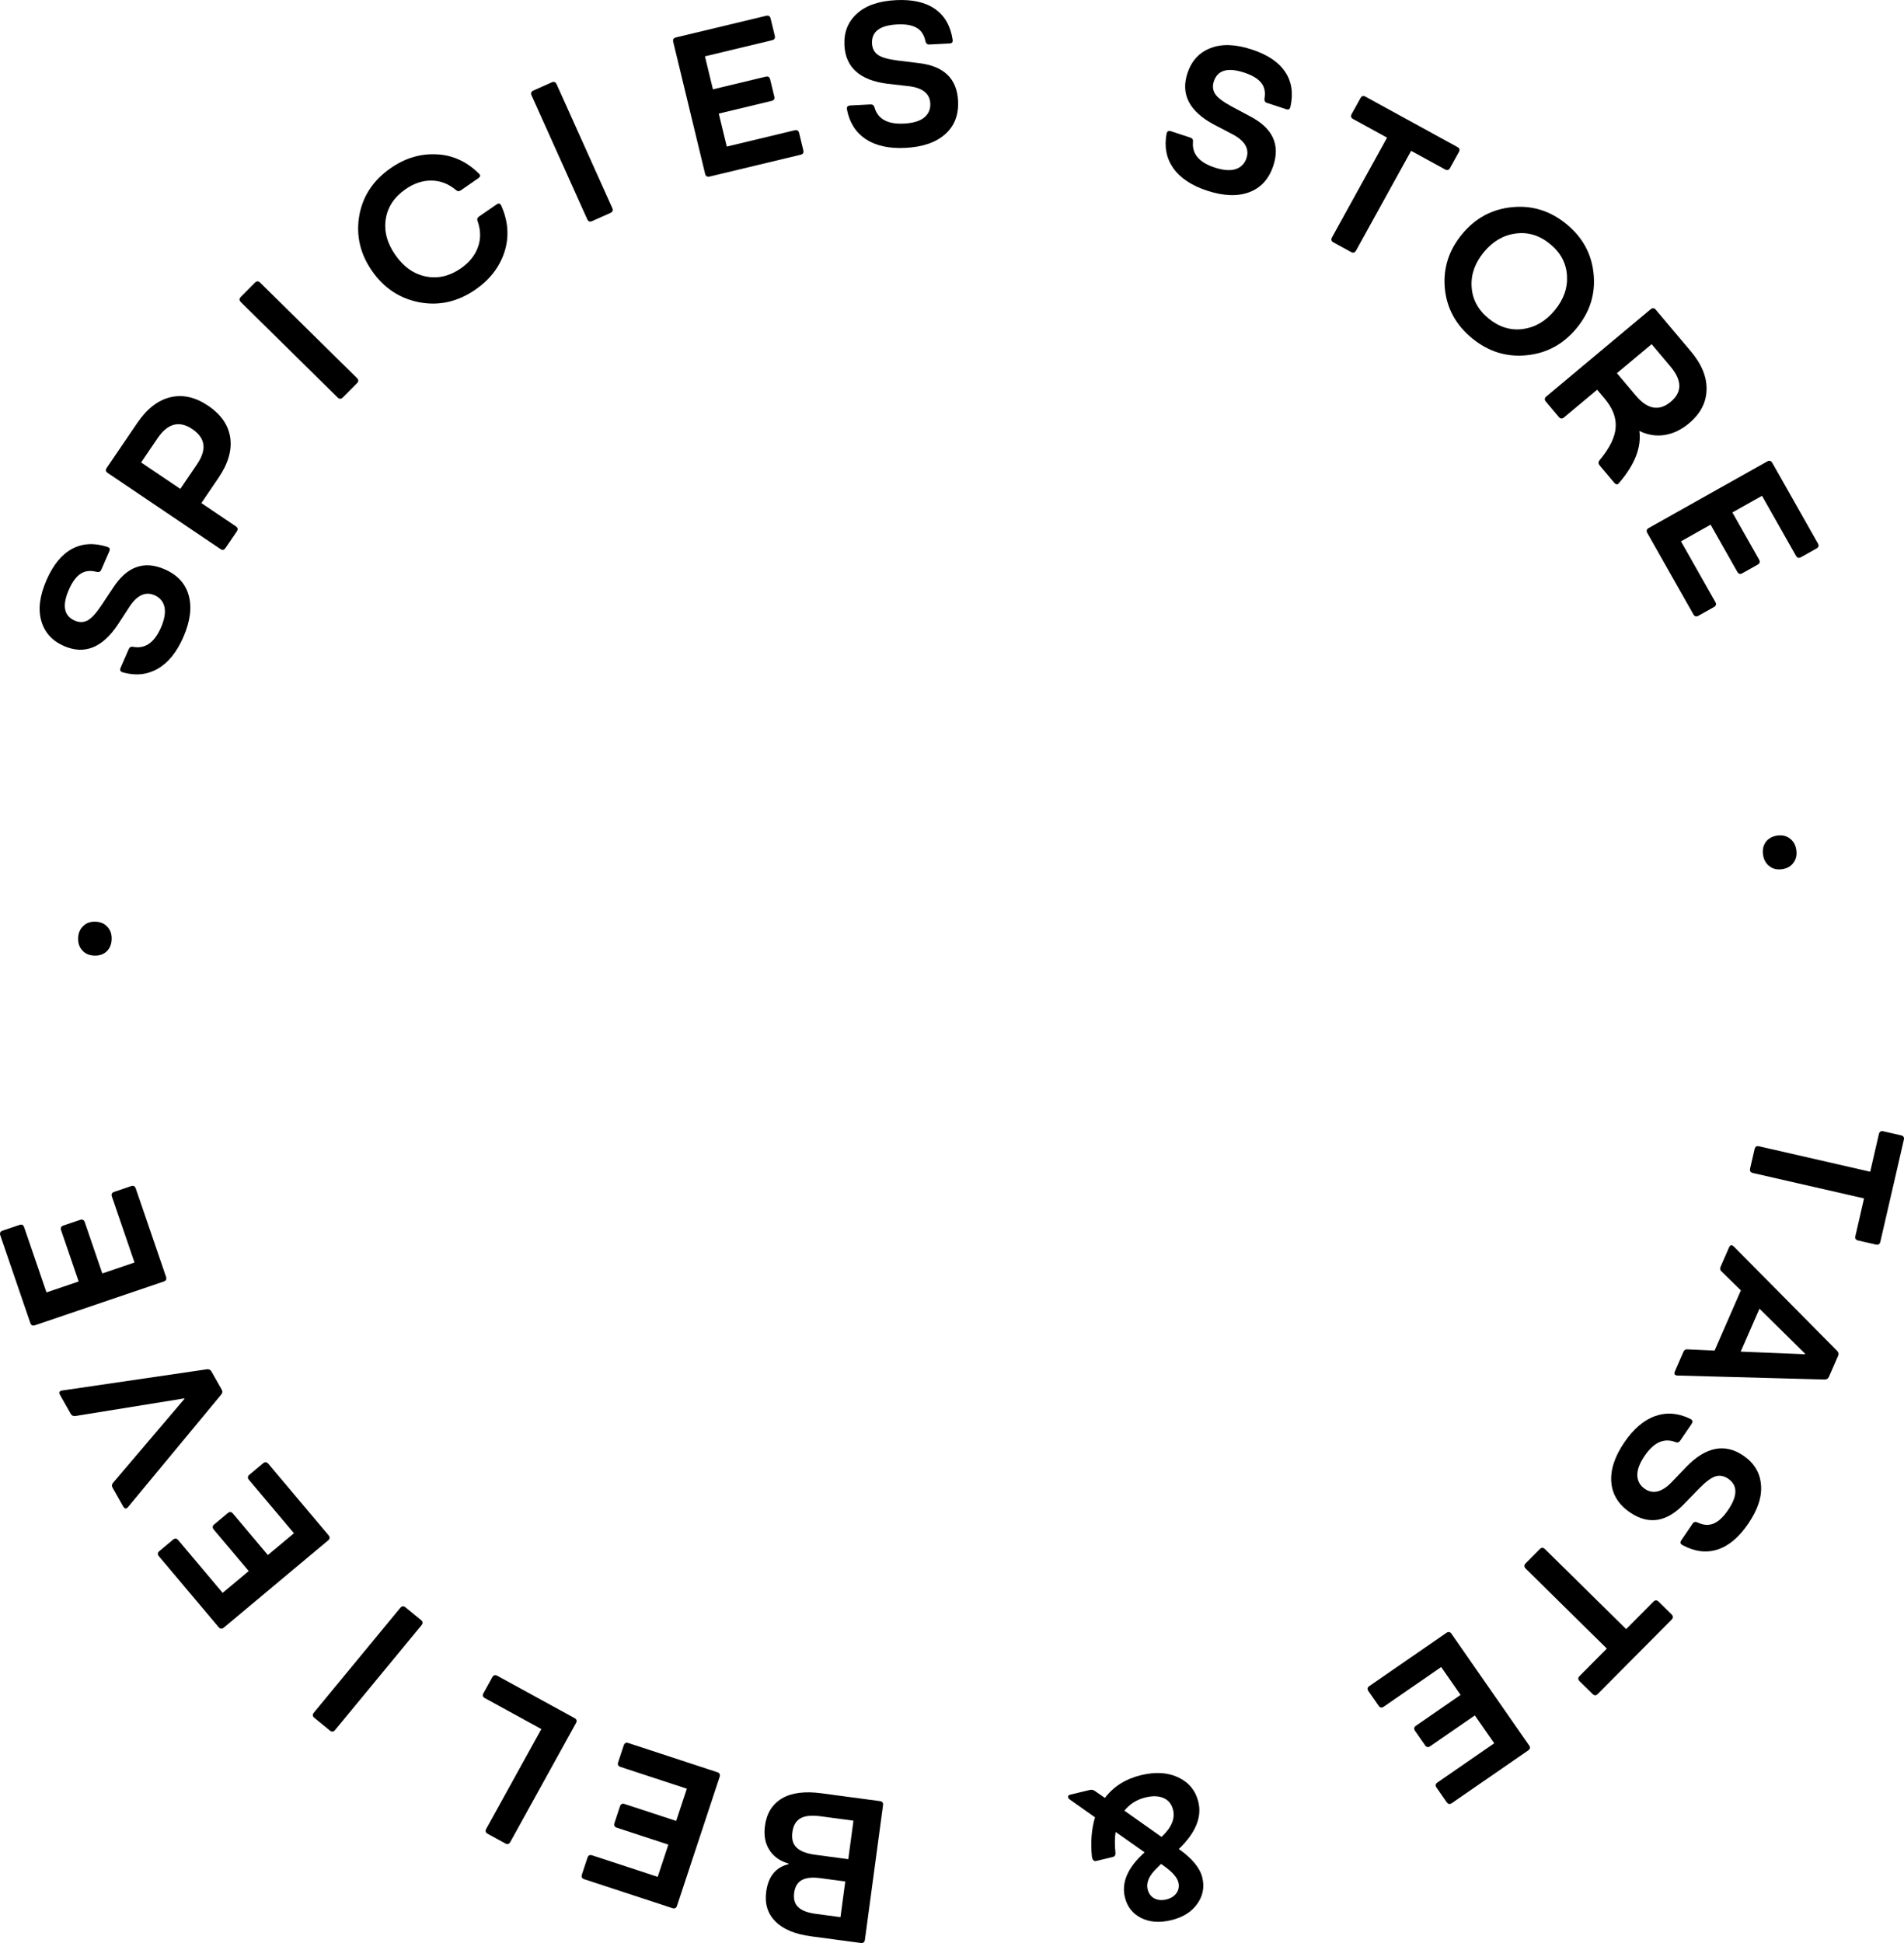 <svg xmlns="http://www.w3.org/2000/svg" width="147" height="150" viewBox="0 0 147 150" fill="none"><path d="M9.312 51.544L9.938 50.112C10.006 49.958 10.123 49.9 10.29 49.938C11.206 50.105 11.917 49.61 12.423 48.453C12.697 47.826 12.789 47.298 12.7 46.869C12.602 46.437 12.345 46.13 11.929 45.95C11.223 45.644 10.571 45.952 9.973 46.874L9.081 48.243C7.895 50.012 6.518 50.557 4.952 49.878C4.033 49.479 3.446 48.835 3.191 47.944C2.927 47.049 3.06 45.994 3.591 44.779C4.101 43.612 4.756 42.811 5.555 42.377C6.354 41.944 7.263 41.89 8.281 42.217C8.301 42.225 8.325 42.236 8.354 42.248C8.479 42.303 8.509 42.407 8.441 42.562L7.815 43.994C7.752 44.139 7.632 44.19 7.455 44.148C6.971 44.018 6.558 44.069 6.216 44.299C5.878 44.52 5.578 44.929 5.317 45.527C4.782 46.752 4.935 47.547 5.776 47.912C6.124 48.063 6.454 48.057 6.767 47.894C7.07 47.727 7.421 47.345 7.819 46.749L8.725 45.387C9.79 43.738 11.116 43.257 12.702 43.944C13.698 44.376 14.322 45.054 14.574 45.977C14.825 46.901 14.686 47.971 14.155 49.186C13.645 50.354 12.984 51.169 12.172 51.631C11.361 52.094 10.459 52.185 9.466 51.904C9.447 51.895 9.427 51.887 9.408 51.878C9.273 51.82 9.241 51.708 9.312 51.544Z" fill="black"></path><path d="M17.016 42.382L8.316 36.513C8.159 36.407 8.134 36.276 8.24 36.119L10.594 32.658C11.34 31.561 12.192 30.897 13.151 30.668C14.109 30.438 15.082 30.656 16.069 31.322C17.065 31.994 17.634 32.815 17.775 33.787C17.917 34.76 17.615 35.794 16.869 36.891L15.546 38.837L18.206 40.632C18.363 40.738 18.388 40.869 18.282 41.026L17.411 42.306C17.305 42.462 17.173 42.488 17.016 42.382ZM13.921 37.741L15.191 35.874C15.588 35.29 15.759 34.777 15.704 34.333C15.646 33.875 15.359 33.472 14.844 33.124C13.839 32.447 12.946 32.683 12.165 33.832L10.895 35.7L13.921 37.741Z" fill="black"></path><path d="M18.592 22.921L19.683 21.822C19.817 21.688 19.951 21.687 20.086 21.82L27.558 29.184C27.693 29.317 27.694 29.451 27.56 29.585L26.469 30.684C26.335 30.818 26.201 30.819 26.066 30.686L18.594 23.322C18.459 23.189 18.459 23.055 18.592 22.921Z" fill="black"></path><path d="M27.737 16.65C28.005 15.134 28.82 13.907 30.181 12.967C31.282 12.207 32.449 11.856 33.683 11.913C34.91 11.961 36 12.45 36.954 13.378C36.987 13.407 37.012 13.434 37.03 13.46C37.102 13.564 37.069 13.663 36.93 13.759L35.578 14.693C35.439 14.789 35.308 14.776 35.186 14.656C34.613 14.182 33.985 13.943 33.303 13.941C32.629 13.932 31.968 14.152 31.317 14.601C30.442 15.205 29.93 15.974 29.783 16.907C29.637 17.84 29.882 18.765 30.519 19.681C31.157 20.597 31.939 21.151 32.868 21.341C33.796 21.532 34.698 21.326 35.574 20.721C36.224 20.272 36.664 19.732 36.892 19.101C37.129 18.464 37.126 17.795 36.882 17.093C36.812 16.937 36.846 16.811 36.985 16.715L38.337 15.782C38.476 15.686 38.584 15.694 38.663 15.807C38.681 15.833 38.697 15.866 38.713 15.907C39.244 17.113 39.32 18.302 38.941 19.472C38.555 20.634 37.812 21.595 36.71 22.355C35.349 23.294 33.909 23.623 32.391 23.34C30.866 23.049 29.644 22.242 28.724 20.92C27.804 19.597 27.475 18.174 27.737 16.65Z" fill="black"></path><path d="M41.182 6.988L42.597 6.357C42.77 6.28 42.895 6.327 42.973 6.5L47.273 16.063C47.35 16.235 47.303 16.36 47.13 16.438L45.715 17.069C45.542 17.146 45.416 17.099 45.338 16.926L41.039 7.363C40.961 7.19 41.009 7.065 41.182 6.988Z" fill="black"></path><path d="M52.187 2.889L59.151 1.219C59.336 1.175 59.45 1.244 59.495 1.429L59.818 2.764C59.862 2.948 59.792 3.062 59.608 3.106L54.426 4.349L55.042 6.896L59.117 5.919C59.301 5.875 59.416 5.945 59.46 6.129L59.779 7.449C59.824 7.633 59.754 7.747 59.569 7.791L55.495 8.769L56.111 11.316L61.353 10.058C61.538 10.014 61.653 10.084 61.697 10.268L62.02 11.603C62.064 11.787 61.994 11.902 61.81 11.946L54.784 13.631C54.599 13.675 54.485 13.605 54.44 13.421L51.977 3.232C51.932 3.048 52.002 2.934 52.187 2.889Z" fill="black"></path><path d="M65.641 8.143L67.205 8.062C67.373 8.054 67.477 8.133 67.518 8.299C67.775 9.192 68.535 9.606 69.799 9.541C70.483 9.506 70.998 9.353 71.342 9.083C71.687 8.802 71.847 8.435 71.824 7.983C71.784 7.216 71.218 6.771 70.124 6.648L68.499 6.463C66.385 6.192 65.283 5.205 65.195 3.503C65.144 2.504 65.46 1.692 66.146 1.067C66.831 0.431 67.836 0.079 69.163 0.011C70.437 -0.054 71.446 0.173 72.191 0.693C72.935 1.213 73.388 2.002 73.548 3.058C73.549 3.079 73.55 3.105 73.552 3.137C73.559 3.273 73.478 3.346 73.31 3.354L71.747 3.435C71.589 3.443 71.489 3.358 71.449 3.181C71.349 2.691 71.12 2.345 70.761 2.142C70.413 1.938 69.913 1.853 69.26 1.887C67.923 1.956 67.278 2.447 67.326 3.362C67.345 3.74 67.497 4.032 67.783 4.239C68.067 4.435 68.565 4.578 69.277 4.668L70.903 4.869C72.856 5.085 73.877 6.055 73.966 7.778C74.023 8.861 73.692 9.721 72.976 10.358C72.26 10.996 71.238 11.348 69.912 11.417C68.638 11.482 67.613 11.255 66.836 10.737C66.06 10.218 65.577 9.453 65.388 8.44C65.386 8.419 65.385 8.398 65.384 8.377C65.377 8.23 65.462 8.152 65.641 8.143Z" fill="black"></path><path d="M90.412 10.133L91.899 10.621C92.059 10.674 92.128 10.785 92.105 10.955C92.021 11.88 92.58 12.54 93.782 12.934C94.433 13.147 94.968 13.19 95.388 13.062C95.811 12.924 96.094 12.64 96.236 12.21C96.477 11.48 96.11 10.861 95.134 10.353L93.686 9.596C91.812 8.582 91.143 7.266 91.678 5.647C91.992 4.698 92.582 4.055 93.448 3.719C94.317 3.372 95.383 3.406 96.644 3.82C97.856 4.217 98.715 4.793 99.221 5.546C99.727 6.299 99.863 7.196 99.63 8.239C99.623 8.259 99.615 8.284 99.605 8.314C99.562 8.443 99.46 8.482 99.3 8.43L97.813 7.942C97.663 7.893 97.601 7.778 97.627 7.598C97.712 7.106 97.624 6.7 97.363 6.382C97.112 6.067 96.676 5.807 96.055 5.604C94.783 5.187 94.003 5.413 93.716 6.282C93.597 6.642 93.633 6.97 93.824 7.265C94.018 7.55 94.431 7.863 95.062 8.203L96.505 8.975C98.249 9.879 98.85 11.151 98.308 12.79C97.968 13.819 97.348 14.502 96.449 14.839C95.55 15.175 94.469 15.136 93.207 14.723C91.995 14.325 91.121 13.745 90.585 12.982C90.049 12.219 89.877 11.332 90.067 10.319C90.073 10.3 90.08 10.28 90.087 10.259C90.133 10.12 90.241 10.078 90.412 10.133Z" fill="black"></path><path d="M105.037 7.574C105.128 7.409 105.257 7.371 105.424 7.462L112.521 11.351C112.687 11.442 112.724 11.571 112.633 11.737L111.953 12.967C111.862 13.133 111.733 13.17 111.566 13.079L108.947 11.644L104.695 19.344C104.603 19.51 104.474 19.547 104.308 19.456L102.949 18.712C102.783 18.62 102.746 18.492 102.837 18.326L107.089 10.626L104.469 9.19C104.303 9.099 104.266 8.971 104.357 8.805L105.037 7.574Z" fill="black"></path><path d="M112.872 18.087C113.897 16.844 115.182 16.147 116.727 15.996C118.278 15.836 119.682 16.271 120.937 17.298C122.193 18.325 122.893 19.612 123.037 21.159C123.188 22.698 122.751 24.089 121.726 25.332C120.701 26.575 119.416 27.272 117.871 27.424C116.32 27.583 114.916 27.149 113.661 26.121C112.405 25.094 111.702 23.811 111.551 22.272C111.407 20.725 111.847 19.33 112.872 18.087ZM114.56 19.468C113.87 20.305 113.556 21.198 113.619 22.148C113.676 23.106 114.112 23.919 114.927 24.586C115.742 25.253 116.624 25.525 117.572 25.403C118.526 25.272 119.348 24.788 120.038 23.951C120.728 23.114 121.042 22.221 120.979 21.271C120.922 20.313 120.486 19.501 119.671 18.834C118.855 18.166 117.971 17.898 117.016 18.029C116.069 18.152 115.25 18.631 114.56 19.468Z" fill="black"></path><path d="M127.837 23.911L130.545 27.125C131.387 28.123 131.79 29.117 131.756 30.107C131.73 31.089 131.277 31.949 130.396 32.685C129.806 33.179 129.177 33.478 128.508 33.584C127.848 33.683 127.202 33.579 126.57 33.27C126.737 34.53 126.219 35.862 125.018 37.265C124.993 37.3 124.968 37.327 124.943 37.348C124.846 37.429 124.74 37.401 124.625 37.264L123.505 35.935C123.39 35.798 123.387 35.664 123.496 35.531C124.282 34.585 124.697 33.737 124.74 32.987C124.79 32.245 124.507 31.508 123.889 30.775L123.309 30.087L120.751 32.225C120.606 32.347 120.472 32.335 120.35 32.19L119.352 31.006C119.23 30.862 119.242 30.728 119.387 30.607L127.436 23.876C127.582 23.755 127.715 23.766 127.837 23.911ZM124.836 28.809L126.292 30.537C127.194 31.608 128.094 31.768 128.991 31.018C129.88 30.275 129.873 29.368 128.971 28.297L127.515 26.57L124.836 28.809Z" fill="black"></path><path d="M136.83 35.73L140.354 41.955C140.448 42.12 140.412 42.249 140.246 42.342L139.048 43.015C138.882 43.108 138.753 43.072 138.659 42.907L136.037 38.276L133.75 39.561L135.812 43.203C135.905 43.368 135.869 43.496 135.704 43.589L134.519 44.255C134.353 44.348 134.224 44.312 134.131 44.147L132.069 40.505L129.781 41.791L132.434 46.477C132.528 46.642 132.492 46.771 132.326 46.864L131.128 47.537C130.962 47.63 130.833 47.594 130.739 47.429L127.184 41.149C127.09 40.984 127.126 40.855 127.292 40.762L136.442 35.621C136.607 35.529 136.736 35.565 136.83 35.73Z" fill="black"></path><path d="M137.213 64.507C137.599 64.452 137.924 64.527 138.189 64.733C138.463 64.938 138.629 65.233 138.685 65.619C138.741 66.004 138.667 66.334 138.461 66.608C138.267 66.881 137.976 67.045 137.59 67.101C137.204 67.156 136.879 67.081 136.615 66.875C136.34 66.67 136.175 66.374 136.118 65.989C136.062 65.604 136.132 65.275 136.326 65.002C136.532 64.728 136.827 64.563 137.213 64.507Z" fill="black"></path><path d="M146.774 87.649C146.959 87.692 147.031 87.805 146.988 87.99L145.173 95.866C145.13 96.051 145.016 96.122 144.831 96.08L143.46 95.766C143.275 95.724 143.203 95.61 143.246 95.426L143.916 92.518L135.331 90.555C135.146 90.512 135.075 90.399 135.118 90.214L135.465 88.707C135.508 88.522 135.621 88.451 135.806 88.493L144.391 90.457L145.061 87.549C145.104 87.364 145.218 87.293 145.403 87.336L146.774 87.649Z" fill="black"></path><path d="M133.865 96.235L141.837 104.286C141.947 104.402 141.97 104.533 141.907 104.677L141.206 106.284C141.142 106.428 141.03 106.5 140.87 106.499L129.516 106.19C129.459 106.188 129.412 106.179 129.373 106.162C129.267 106.116 129.247 106.016 129.315 105.861L129.966 104.371C130.033 104.217 130.143 104.149 130.295 104.17L132.376 104.263L134.406 99.618L132.919 98.165C132.8 98.067 132.775 97.942 132.842 97.787L133.493 96.297C133.556 96.152 133.636 96.101 133.733 96.143C133.772 96.159 133.816 96.19 133.865 96.235ZM134.393 104.345L139.342 104.546L139.361 104.503L135.841 101.032L134.393 104.345Z" fill="black"></path><path d="M130.601 109.925L129.721 111.218C129.627 111.357 129.501 111.393 129.343 111.325C128.474 110.992 127.684 111.348 126.973 112.393C126.588 112.959 126.4 113.461 126.409 113.898C126.426 114.342 126.622 114.69 126.997 114.944C127.635 115.374 128.333 115.19 129.091 114.394L130.22 113.212C131.712 111.691 133.166 111.408 134.581 112.362C135.411 112.922 135.869 113.663 135.955 114.585C136.051 115.513 135.725 116.526 134.979 117.623C134.263 118.677 133.472 119.343 132.607 119.623C131.741 119.903 130.838 119.789 129.896 119.281C129.879 119.269 129.857 119.254 129.831 119.237C129.717 119.16 129.708 119.052 129.803 118.913L130.682 117.62C130.771 117.489 130.898 117.461 131.064 117.535C131.516 117.751 131.932 117.777 132.311 117.613C132.683 117.458 133.053 117.111 133.42 116.571C134.172 115.465 134.168 114.656 133.408 114.143C133.094 113.931 132.768 113.877 132.431 113.979C132.102 114.088 131.687 114.398 131.186 114.911L130.044 116.084C128.693 117.51 127.301 117.739 125.868 116.773C124.969 116.166 124.48 115.386 124.403 114.431C124.325 113.477 124.659 112.452 125.405 111.355C126.122 110.301 126.921 109.621 127.805 109.315C128.688 109.009 129.592 109.085 130.516 109.544C130.533 109.556 130.551 109.567 130.568 109.579C130.69 109.662 130.701 109.777 130.601 109.925Z" fill="black"></path><path d="M129.057 124.633C129.192 124.766 129.193 124.9 129.059 125.035L123.359 130.774C123.225 130.908 123.091 130.909 122.956 130.776L121.954 129.789C121.819 129.656 121.819 129.522 121.952 129.388L124.057 127.269L117.789 121.092C117.654 120.959 117.653 120.825 117.787 120.69L118.878 119.592C119.012 119.457 119.146 119.457 119.281 119.59L125.549 125.767L127.653 123.648C127.786 123.514 127.921 123.513 128.056 123.646L129.057 124.633Z" fill="black"></path><path d="M117.981 135.135L112.089 139.201C111.933 139.309 111.801 139.285 111.692 139.13L110.908 138.001C110.8 137.846 110.824 137.714 110.98 137.607L115.363 134.581L113.866 132.429L110.419 134.808C110.263 134.915 110.131 134.892 110.023 134.736L109.247 133.621C109.139 133.465 109.163 133.334 109.319 133.226L112.765 130.847L111.268 128.695L106.833 131.756C106.677 131.863 106.545 131.839 106.437 131.684L105.652 130.556C105.544 130.4 105.568 130.269 105.724 130.161L111.668 126.058C111.824 125.951 111.956 125.975 112.064 126.13L118.053 134.74C118.161 134.896 118.137 135.027 117.981 135.135Z" fill="black"></path><path d="M92.521 139.113C92.805 140.289 92.305 141.497 91.022 142.735L91.006 142.739C92.038 143.466 92.645 144.202 92.826 144.949C93.004 145.686 92.874 146.361 92.437 146.974C92.002 147.598 91.329 148.019 90.416 148.238C89.525 148.452 88.751 148.394 88.097 148.064C87.442 147.734 87.026 147.201 86.848 146.464C86.586 145.38 87.018 144.297 88.144 143.215L88.369 142.998L86.134 141.424C86.058 141.875 86.054 142.417 86.12 143.051C86.129 143.222 86.057 143.326 85.903 143.363L84.642 143.665C84.478 143.704 84.373 143.627 84.326 143.432C84.318 143.402 84.31 143.366 84.3 143.325C84.191 142.204 84.273 141.194 84.543 140.296L82.583 138.915C82.517 138.866 82.478 138.816 82.465 138.765C82.458 138.734 82.46 138.696 82.47 138.65C82.481 138.604 82.543 138.568 82.655 138.541L84.147 138.183C84.28 138.151 84.405 138.175 84.522 138.255L85.304 138.798C85.979 137.911 86.916 137.324 88.115 137.036C89.222 136.771 90.18 136.833 90.99 137.223C91.8 137.613 92.31 138.243 92.521 139.113ZM89.846 138.813C89.469 138.643 89.003 138.625 88.45 138.758C87.773 138.92 87.227 139.262 86.811 139.784L89.675 141.808L89.702 141.786C90.444 141.088 90.734 140.402 90.571 139.726C90.464 139.287 90.223 138.982 89.846 138.813ZM89.898 144.076L89.643 143.894L89.341 144.194C88.722 144.775 88.476 145.327 88.602 145.849C88.681 146.176 88.852 146.411 89.114 146.554C89.387 146.694 89.697 146.722 90.046 146.639C90.394 146.555 90.658 146.389 90.836 146.141C91.004 145.895 91.053 145.623 90.981 145.327C90.89 144.948 90.529 144.531 89.898 144.076Z" fill="black"></path><path d="M66.456 149.996L62.617 149.483C61.373 149.317 60.457 148.934 59.867 148.335C59.267 147.735 59.03 146.97 59.155 146.042C59.313 144.863 59.888 144.154 60.877 143.915L60.883 143.868C60.208 143.672 59.713 143.319 59.398 142.81C59.072 142.31 58.959 141.689 59.059 140.949C59.189 139.979 59.63 139.273 60.381 138.832C61.12 138.4 62.132 138.269 63.417 138.441L67.93 139.044C68.118 139.069 68.2 139.175 68.175 139.363L66.776 149.752C66.751 149.939 66.644 150.021 66.456 149.996ZM63.369 140.218C62.658 140.123 62.136 140.176 61.8 140.375C61.455 140.573 61.247 140.928 61.178 141.439C61.108 141.96 61.214 142.357 61.497 142.628C61.768 142.908 62.258 143.096 62.969 143.191L65.492 143.528L65.892 140.555L63.369 140.218ZM64.89 148.003L65.26 145.249L63.348 144.994C62.701 144.907 62.215 144.959 61.892 145.149C61.569 145.329 61.377 145.654 61.314 146.123C61.251 146.593 61.35 146.956 61.614 147.215C61.875 147.483 62.33 147.661 62.978 147.747L64.89 148.003Z" fill="black"></path><path d="M51.911 147.307L45.106 145.075C44.926 145.016 44.865 144.897 44.925 144.717L45.356 143.413C45.416 143.233 45.535 143.172 45.716 143.231L50.778 144.892L51.601 142.403L47.62 141.098C47.44 141.039 47.379 140.919 47.439 140.739L47.865 139.45C47.924 139.27 48.044 139.21 48.224 139.269L52.205 140.575L53.028 138.086L47.905 136.406C47.725 136.347 47.665 136.227 47.724 136.047L48.155 134.743C48.215 134.563 48.334 134.503 48.515 134.562L55.38 136.814C55.56 136.873 55.62 136.992 55.561 137.172L52.271 147.126C52.211 147.306 52.092 147.366 51.911 147.307Z" fill="black"></path><path d="M39.012 142.312L37.654 141.568C37.488 141.477 37.45 141.349 37.542 141.183L41.794 133.482L37.441 131.098C37.275 131.006 37.238 130.878 37.329 130.712L38.009 129.482C38.1 129.316 38.229 129.278 38.395 129.37L44.356 132.635C44.522 132.727 44.56 132.855 44.468 133.021L39.399 142.2C39.308 142.366 39.179 142.404 39.012 142.312Z" fill="black"></path><path d="M25.468 133.597L24.27 132.616C24.123 132.496 24.11 132.363 24.231 132.217L30.904 124.125C31.025 123.978 31.158 123.965 31.305 124.085L32.503 125.066C32.65 125.186 32.663 125.319 32.543 125.466L25.869 133.558C25.749 133.704 25.615 133.717 25.468 133.597Z" fill="black"></path><path d="M16.88 125.615L12.269 120.143C12.147 119.998 12.158 119.865 12.304 119.743L13.358 118.861C13.504 118.74 13.638 118.751 13.76 118.896L17.19 122.967L19.203 121.285L16.505 118.083C16.383 117.938 16.395 117.805 16.54 117.684L17.582 116.812C17.728 116.69 17.862 116.702 17.984 116.847L20.681 120.048L22.694 118.365L19.223 114.246C19.1 114.101 19.112 113.968 19.258 113.846L20.312 112.965C20.458 112.843 20.591 112.855 20.714 113L25.366 118.52C25.488 118.665 25.476 118.798 25.331 118.92L17.282 125.65C17.136 125.772 17.002 125.76 16.88 125.615Z" fill="black"></path><path d="M9.509 116.296L8.692 114.853C8.615 114.715 8.627 114.588 8.73 114.47L14.248 107.983L14.232 107.955L5.812 109.316C5.652 109.334 5.536 109.278 5.463 109.15L4.639 107.693C4.556 107.546 4.565 107.445 4.666 107.388C4.703 107.367 4.749 107.353 4.805 107.346L15.975 105.708C16.134 105.691 16.251 105.746 16.323 105.874L17.117 107.276C17.195 107.414 17.182 107.541 17.08 107.659L9.894 116.333C9.858 116.378 9.822 116.41 9.785 116.431C9.684 116.487 9.592 116.442 9.509 116.296Z" fill="black"></path><path d="M2.34 102.132L0.023 95.366C-0.038 95.187 0.021 95.067 0.201 95.005L1.503 94.563C1.683 94.502 1.803 94.561 1.865 94.74L3.588 99.774L6.073 98.93L4.718 94.972C4.656 94.792 4.715 94.672 4.895 94.611L6.182 94.174C6.362 94.113 6.483 94.172 6.544 94.351L7.899 98.309L10.384 97.465L8.64 92.371C8.579 92.192 8.638 92.072 8.817 92.011L10.12 91.569C10.299 91.508 10.42 91.567 10.481 91.746L12.819 98.572C12.88 98.751 12.821 98.872 12.641 98.933L2.702 102.31C2.522 102.371 2.402 102.312 2.34 102.132Z" fill="black"></path><path d="M7.272 73.773C6.883 73.757 6.577 73.624 6.355 73.372C6.123 73.121 6.015 72.8 6.031 72.411C6.046 72.022 6.181 71.712 6.433 71.48C6.674 71.247 6.99 71.139 7.38 71.155C7.769 71.171 8.075 71.304 8.297 71.556C8.529 71.807 8.638 72.128 8.622 72.517C8.606 72.906 8.477 73.217 8.235 73.449C7.983 73.681 7.662 73.789 7.272 73.773Z" fill="black"></path></svg>